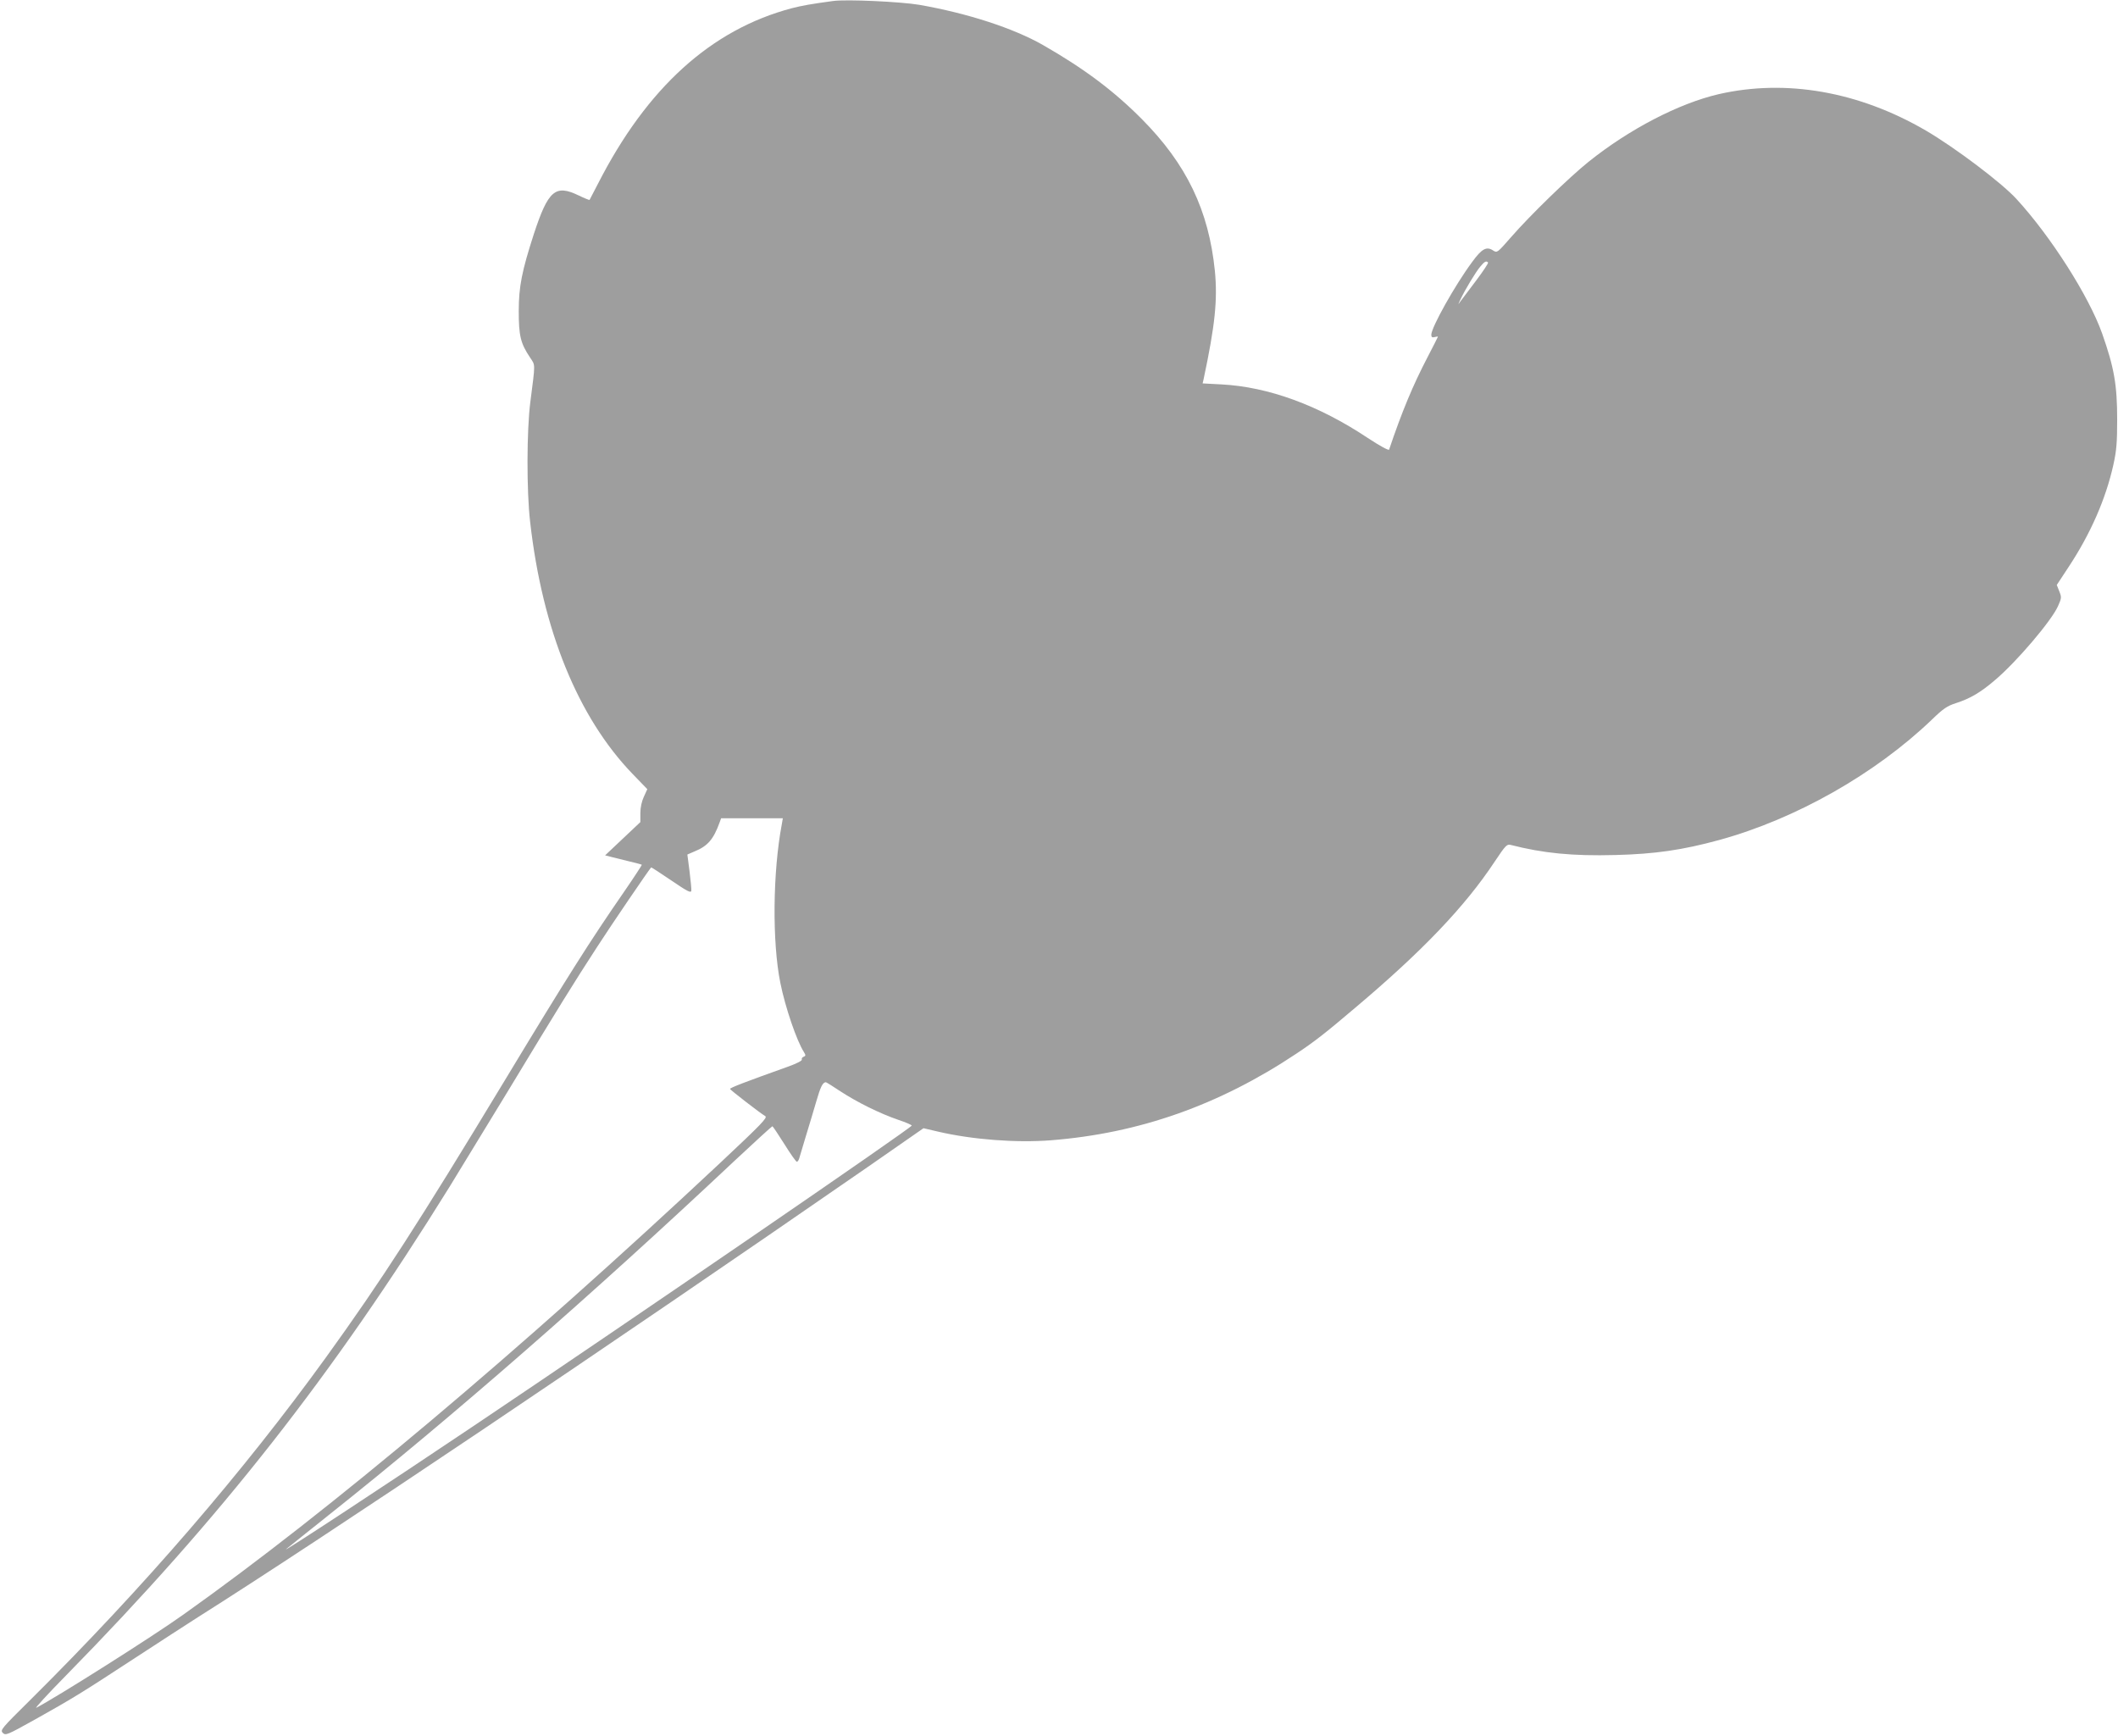 <?xml version="1.0" standalone="no"?>
<!DOCTYPE svg PUBLIC "-//W3C//DTD SVG 20010904//EN"
 "http://www.w3.org/TR/2001/REC-SVG-20010904/DTD/svg10.dtd">
<svg version="1.0" xmlns="http://www.w3.org/2000/svg"
 width="1280pt" height="1049pt" viewBox="0 0 1280 1049"
 preserveAspectRatio="xMidYMid meet">
<g transform="translate(0,1049) scale(0.1,-0.1)"
fill="#9e9e9e" stroke="none">
<path d="M5035 10484 c-133 -18 -189 -28 -251 -44 -486 -129 -874 -480 -1170
-1060 -27 -52 -50 -97 -51 -98 -1 -2 -31 10 -66 27 -141 68 -184 31 -271 -234
-72 -223 -91 -317 -91 -465 0 -149 11 -195 68 -280 33 -50 33 -28 2 -270 -22
-170 -23 -539 -1 -725 74 -652 289 -1180 619 -1522 l89 -92 -21 -46 c-13 -28
-21 -65 -21 -99 l0 -54 -106 -100 -107 -101 39 -10 c22 -5 71 -18 109 -27 39
-9 72 -18 74 -20 1 -1 -46 -74 -106 -161 -208 -301 -343 -514 -723 -1143 -522
-863 -746 -1210 -1078 -1670 -502 -695 -1105 -1394 -1786 -2070 -178 -176
-186 -185 -169 -202 17 -17 26 -13 193 80 229 128 284 162 605 372 149 97 315
205 370 240 781 493 2480 1635 4058 2727 l338 235 90 -21 c207 -48 470 -68
679 -52 534 42 1017 212 1485 524 107 71 173 122 360 281 404 341 660 610 838
879 66 99 74 107 97 101 195 -50 373 -68 633 -61 238 6 405 30 628 91 462 127
942 399 1285 728 68 66 92 82 145 99 87 28 151 66 239 142 129 110 336 353
377 443 22 50 23 54 8 91 l-15 38 73 111 c131 199 223 408 269 615 19 86 23
134 23 274 0 209 -18 313 -91 520 -80 225 -310 587 -519 814 -89 97 -370 309
-546 412 -405 236 -845 313 -1252 220 -241 -56 -540 -211 -787 -409 -117 -94
-353 -323 -467 -454 -84 -96 -85 -97 -109 -82 -40 27 -69 11 -127 -69 -104
-140 -247 -396 -247 -440 0 -14 5 -18 20 -14 11 3 20 4 20 2 0 -2 -29 -58 -64
-126 -87 -167 -153 -325 -231 -556 -2 -7 -54 21 -130 71 -296 197 -599 308
-883 323 l-114 6 6 26 c69 325 85 478 68 654 -37 366 -171 645 -442 918 -170
171 -349 305 -597 447 -179 102 -456 192 -748 243 -114 19 -440 34 -520 23z
m3958 -1580 c3 -4 -29 -52 -71 -108 -42 -56 -85 -113 -95 -126 -17 -24 -17
-24 -1 10 28 60 93 167 120 199 26 31 35 36 47 25z m-4268 -3394 c-55 -289
-59 -713 -9 -960 30 -149 99 -350 142 -417 12 -20 12 -24 -1 -29 -9 -3 -14
-11 -11 -17 2 -7 -31 -24 -84 -43 -263 -94 -352 -128 -350 -135 3 -7 182 -146
213 -164 15 -9 -25 -50 -271 -281 -1226 -1148 -2361 -2103 -3247 -2732 -182
-130 -759 -495 -887 -562 -14 -7 67 81 180 196 936 954 1608 1810 2315 2949
61 99 223 365 360 590 301 498 393 646 534 863 85 132 312 465 326 480 1 2 56
-34 121 -78 97 -66 119 -78 122 -63 1 10 -4 63 -11 119 l-13 100 44 19 c79 32
114 73 151 175 l9 25 186 0 187 0 -6 -35z m354 -1615 c101 -66 238 -134 349
-172 45 -15 82 -31 82 -35 0 -13 -1678 -1164 -2640 -1810 -516 -347 -1184
-786 -1140 -749 19 16 139 111 265 212 734 583 1586 1327 2444 2134 123 115
226 209 229 209 3 -1 36 -50 73 -109 36 -58 70 -106 75 -106 5 1 12 11 15 24
4 12 21 69 38 127 18 58 46 152 63 210 27 94 40 119 59 120 3 0 43 -25 88 -55z"/>
</g>
</svg>
